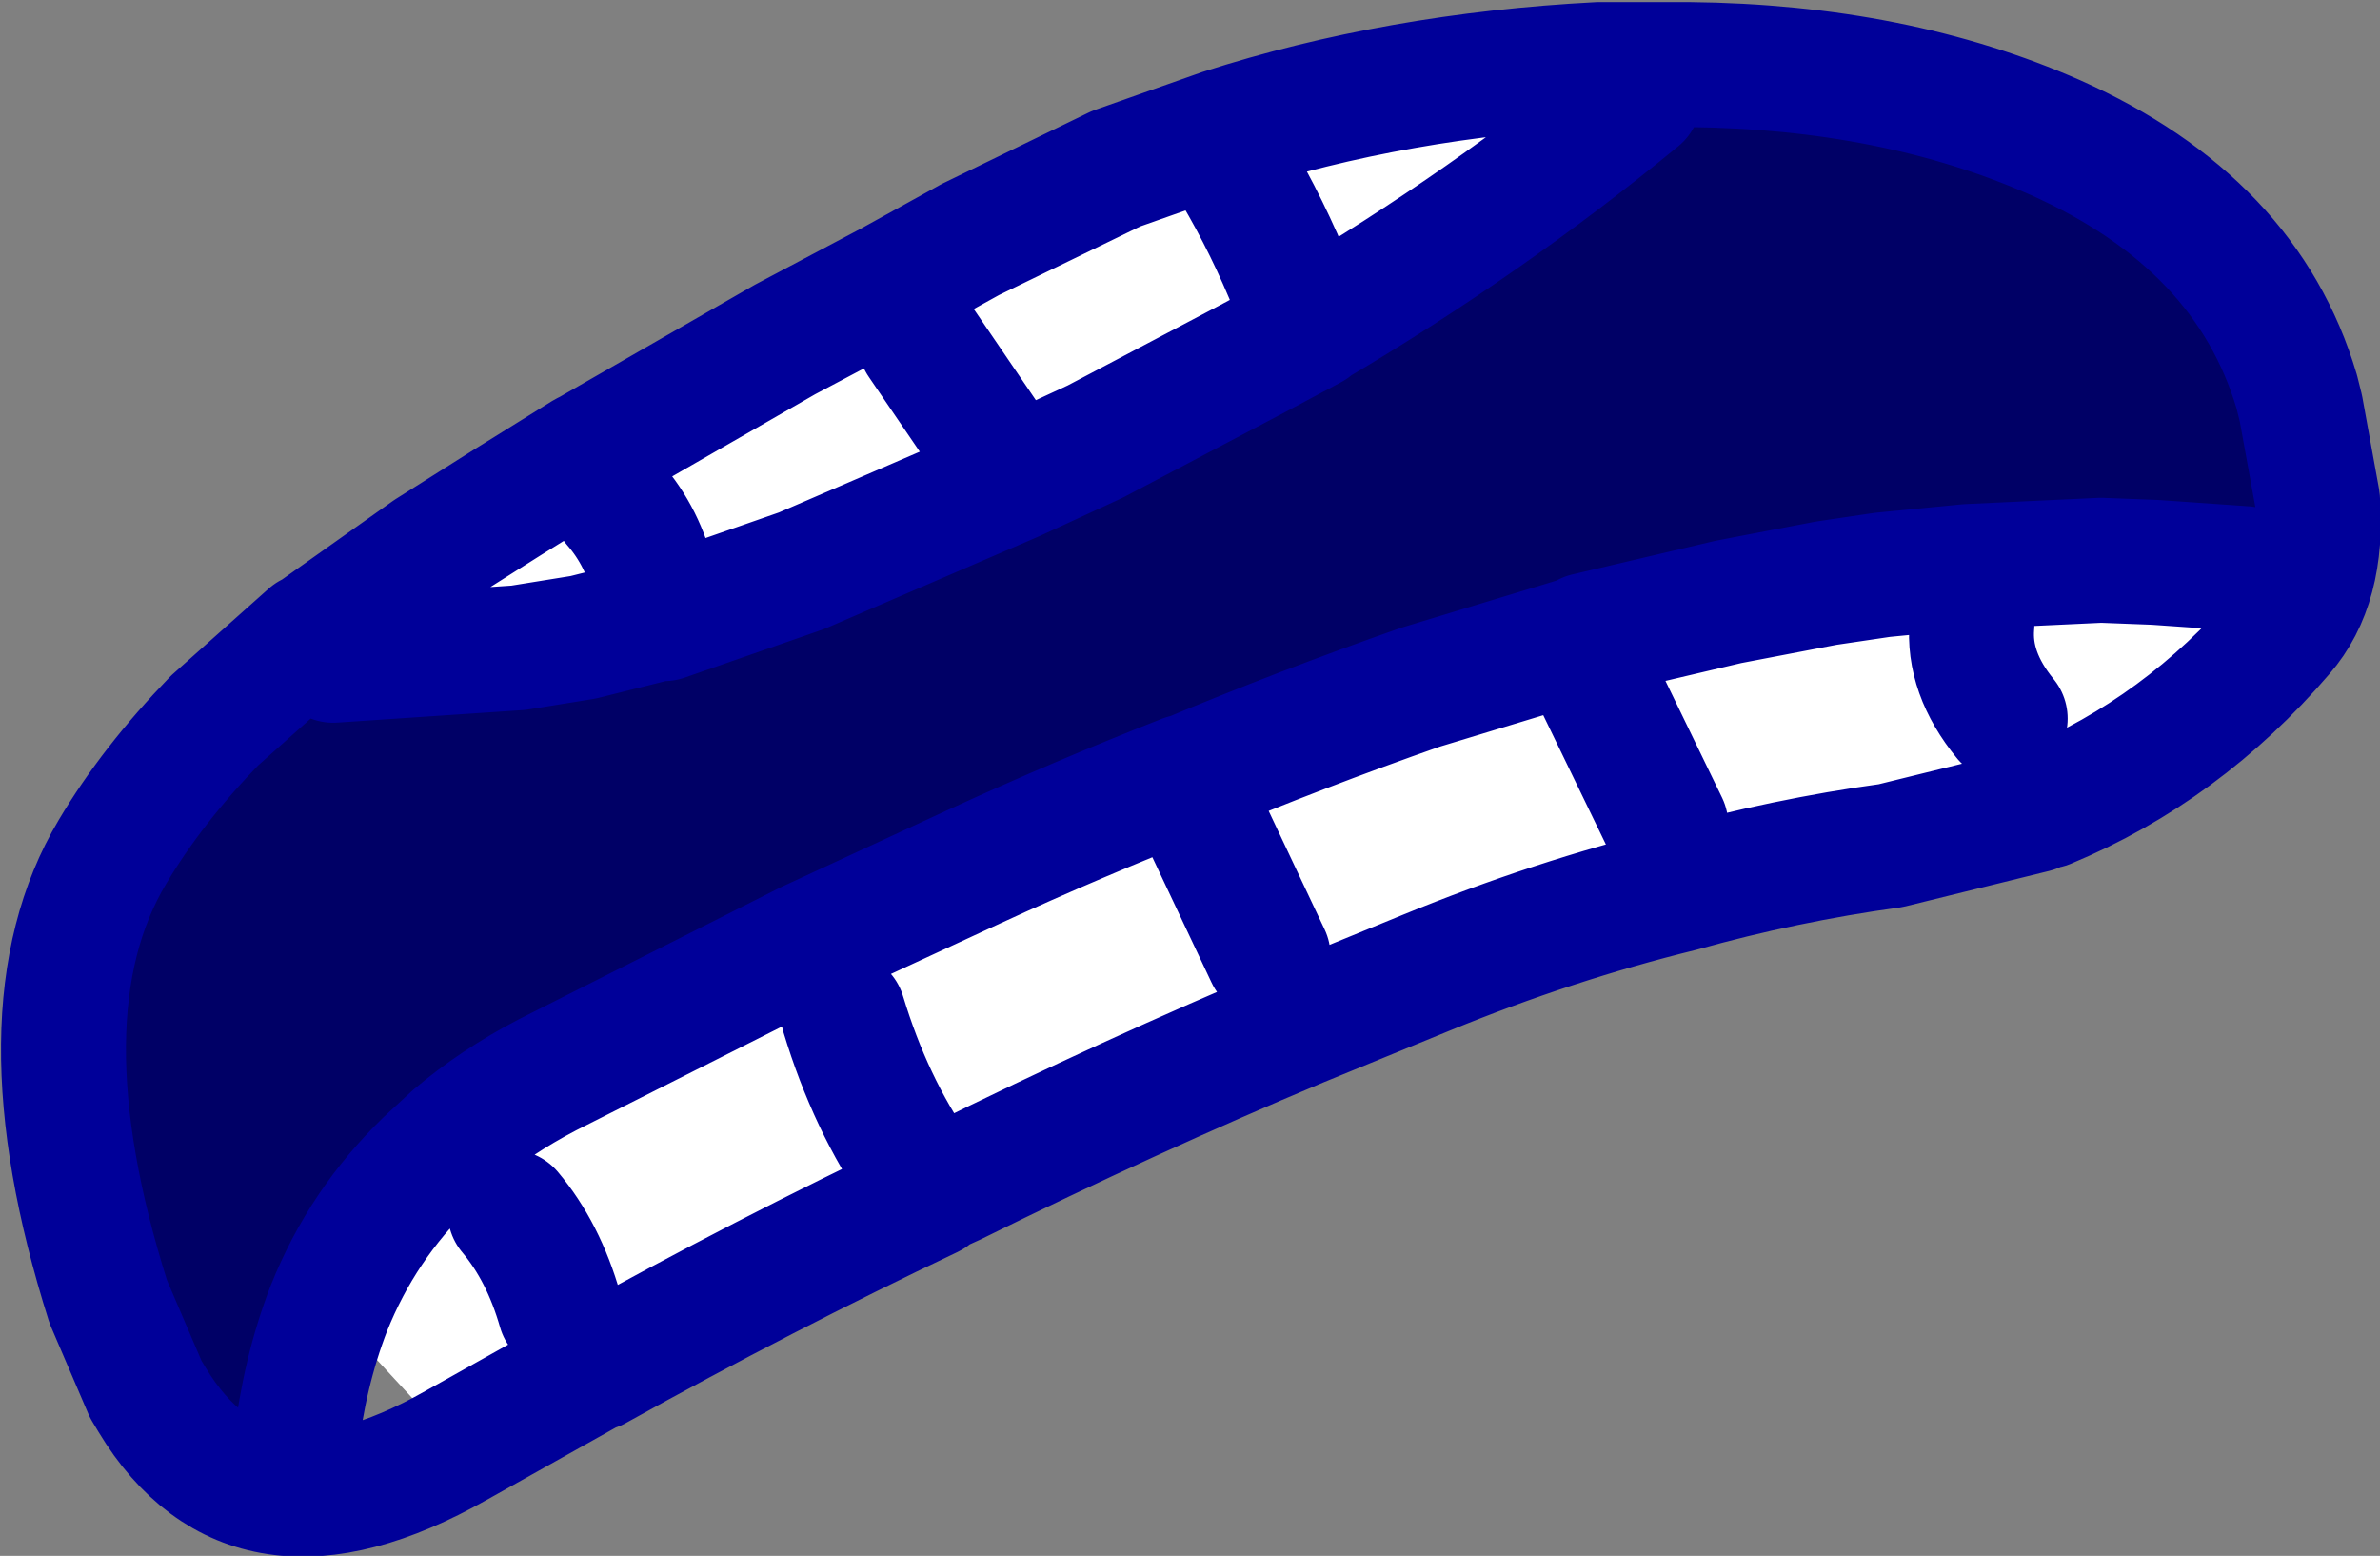 <?xml version="1.0" encoding="UTF-8" standalone="no"?>
<svg xmlns:xlink="http://www.w3.org/1999/xlink" height="37.35px" width="57.15px" xmlns="http://www.w3.org/2000/svg">
  <rect width="100%" height="100%" fill="#808080" stroke="none"/>
  <g transform="matrix(1.0, 0.0, 0.0, 1.0, 22.25, 2.45)">
    <path d="M33.0 7.35 L33.3 7.95 Q33.65 8.9 33.4 9.55 L33.0 7.35 33.4 9.55 Q33.15 10.2 32.2 10.5 L29.5 11.05 28.3 11.0 28.2 11.0 29.5 11.05 28.2 11.0 24.4 10.65 21.6 11.55 19.25 12.0 17.45 12.1 16.5 12.15 Q14.2 12.1 11.8 13.15 L0.7 17.85 Q-2.6 19.25 -5.55 21.3 -7.05 22.35 -8.75 22.6 L-9.4 22.6 Q-10.0 23.2 -10.55 23.45 L-11.95 25.35 -12.0 25.45 Q-13.55 26.95 -14.35 28.95 L-14.6 29.3 -15.25 31.2 Q-15.65 32.2 -16.8 32.1 -18.05 31.95 -18.6 31.15 L-18.75 30.9 Q-19.1 30.2 -19.05 29.1 L-19.0 28.6 -19.2 27.9 Q-19.85 24.3 -19.05 20.75 -18.35 17.6 -16.3 15.6 L-14.8 14.35 -9.8 13.1 -8.25 12.85 -6.4 12.6 -5.65 12.5 -3.1 12.4 Q-1.5 11.45 0.1 11.15 1.6 9.45 4.15 8.4 L9.5 5.95 10.55 5.35 13.95 3.55 17.55 1.05 18.25 0.55 Q26.65 -1.05 32.25 6.15 L33.0 7.35" fill="#000066" fill-rule="evenodd" stroke="none"/>
    <path d="M-17.1 14.85 L-14.8 12.8 -14.7 12.75 -11.95 10.8 -10.05 9.6 -8.2 8.45 -8.1 8.4 -3.4 5.7 -0.85 4.35 1.05 3.3 4.55 1.6 7.1 0.7 Q11.3 -0.65 16.15 -0.9 L17.15 -0.9 17.1 -0.1 Q13.45 2.9 9.3 5.35 L9.25 5.4 7.75 6.2 4.05 8.15 2.1 9.05 -3.0 11.25 -6.3 12.4 -6.35 12.4 -6.45 12.4 -8.25 12.85 -9.8 13.1 -14.8 14.35 -16.3 15.6 -17.1 14.85 M33.4 9.55 Q33.55 11.6 32.55 12.75 30.15 15.55 26.9 16.9 L26.8 16.9 26.7 16.95 26.6 17.0 23.15 17.85 Q20.6 18.2 18.1 18.9 15.05 19.65 12.0 20.9 L8.95 22.15 Q4.9 23.85 0.65 25.95 L0.1 26.2 0.1 26.25 Q-3.9 28.15 -7.95 30.4 L-8.0 30.4 -11.3 32.25 -14.35 28.95 Q-13.55 26.95 -12.0 25.45 L-11.35 24.85 Q-10.35 24.0 -9.1 23.35 L-2.85 20.2 1.15 18.35 Q3.65 17.2 6.2 16.2 L6.25 16.2 Q9.0 15.05 11.85 14.05 L15.8 12.85 15.85 12.8 19.25 12.0 21.6 11.55 22.95 11.35 25.0 11.15 28.2 11.0 28.3 11.0 29.5 11.05 32.2 10.5 Q33.15 10.2 33.4 9.55 M-14.25 13.4 L-9.8 13.1 -14.25 13.4 M31.65 11.2 L29.5 11.05 31.65 11.2 M25.9 14.8 Q25.0 13.7 25.1 12.55 25.0 13.7 25.9 14.8 M-7.5 9.65 Q-6.8 10.45 -6.55 11.55 -6.8 10.45 -7.5 9.65 M17.75 17.35 L16.15 14.05 17.75 17.35 M8.2 20.5 L6.5 16.9 8.2 20.5 M7.4 1.65 Q8.2 3.0 8.8 4.5 8.2 3.0 7.4 1.65 M-8.8 29.0 Q-9.2 27.6 -10.0 26.65 -9.2 27.6 -8.8 29.0 M-0.15 5.75 L2.1 9.05 -0.15 5.75 M-0.2 25.7 Q-1.35 24.05 -2.0 21.9 -1.35 24.05 -0.2 25.7" fill="#ffffff" fill-rule="evenodd" stroke="none"/>
    <path d="M-17.1 14.85 L-14.8 12.8 -14.7 12.75 -11.95 10.8 -10.05 9.6 -8.2 8.45 -8.1 8.4 -3.4 5.7 -0.85 4.35 1.05 3.3 4.55 1.6 7.1 0.7 Q11.3 -0.65 16.15 -0.9 L17.15 -0.9 18.3 -0.9 Q23.25 -0.85 27.1 0.85 31.7 2.9 32.9 6.95 L33.0 7.35 33.4 9.55 Q33.55 11.6 32.55 12.75 30.15 15.55 26.9 16.9 L26.8 16.9 26.7 16.95 26.6 17.0 23.15 17.85 Q20.6 18.2 18.1 18.9 15.05 19.65 12.0 20.9 L8.95 22.15 Q4.9 23.85 0.65 25.95 L0.1 26.2 0.1 26.25 Q-3.9 28.15 -7.95 30.4 L-8.0 30.4 -11.3 32.25 Q-16.25 35.05 -18.6 31.15 L-18.75 30.9 -19.65 28.8 Q-21.85 21.85 -19.55 18.0 -18.6 16.4 -17.1 14.85 M-9.8 13.1 L-14.25 13.4 M17.1 -0.1 Q13.45 2.9 9.3 5.35 L9.25 5.4 7.75 6.2 4.05 8.15 2.1 9.05 -3.0 11.25 -6.3 12.4 -6.35 12.4 -6.45 12.4 -8.25 12.85 -9.8 13.1 M29.5 11.05 L31.65 11.2 M21.6 11.55 L22.95 11.35 25.0 11.15 28.2 11.0 29.5 11.05 M21.6 11.55 L19.25 12.0 15.85 12.8 15.8 12.85 11.85 14.05 Q9.0 15.05 6.25 16.2 L6.2 16.2 Q3.65 17.2 1.15 18.35 L-2.85 20.2 -9.1 23.35 Q-10.35 24.0 -11.35 24.85 L-12.0 25.45 Q-13.55 26.95 -14.35 28.95 -14.95 30.5 -15.15 32.3 M25.1 12.55 Q25.0 13.7 25.9 14.8 M8.8 4.5 Q8.2 3.0 7.4 1.65 M6.5 16.9 L8.2 20.5 M16.15 14.05 L17.75 17.35 M-6.55 11.55 Q-6.8 10.45 -7.5 9.65 M-10.0 26.65 Q-9.2 27.6 -8.8 29.0 M-2.0 21.9 Q-1.35 24.05 -0.2 25.7 M2.1 9.05 L-0.15 5.75" fill="none" stroke="#000099" stroke-linecap="round" stroke-linejoin="round" stroke-width="3.0"/>
  </g>
</svg>
